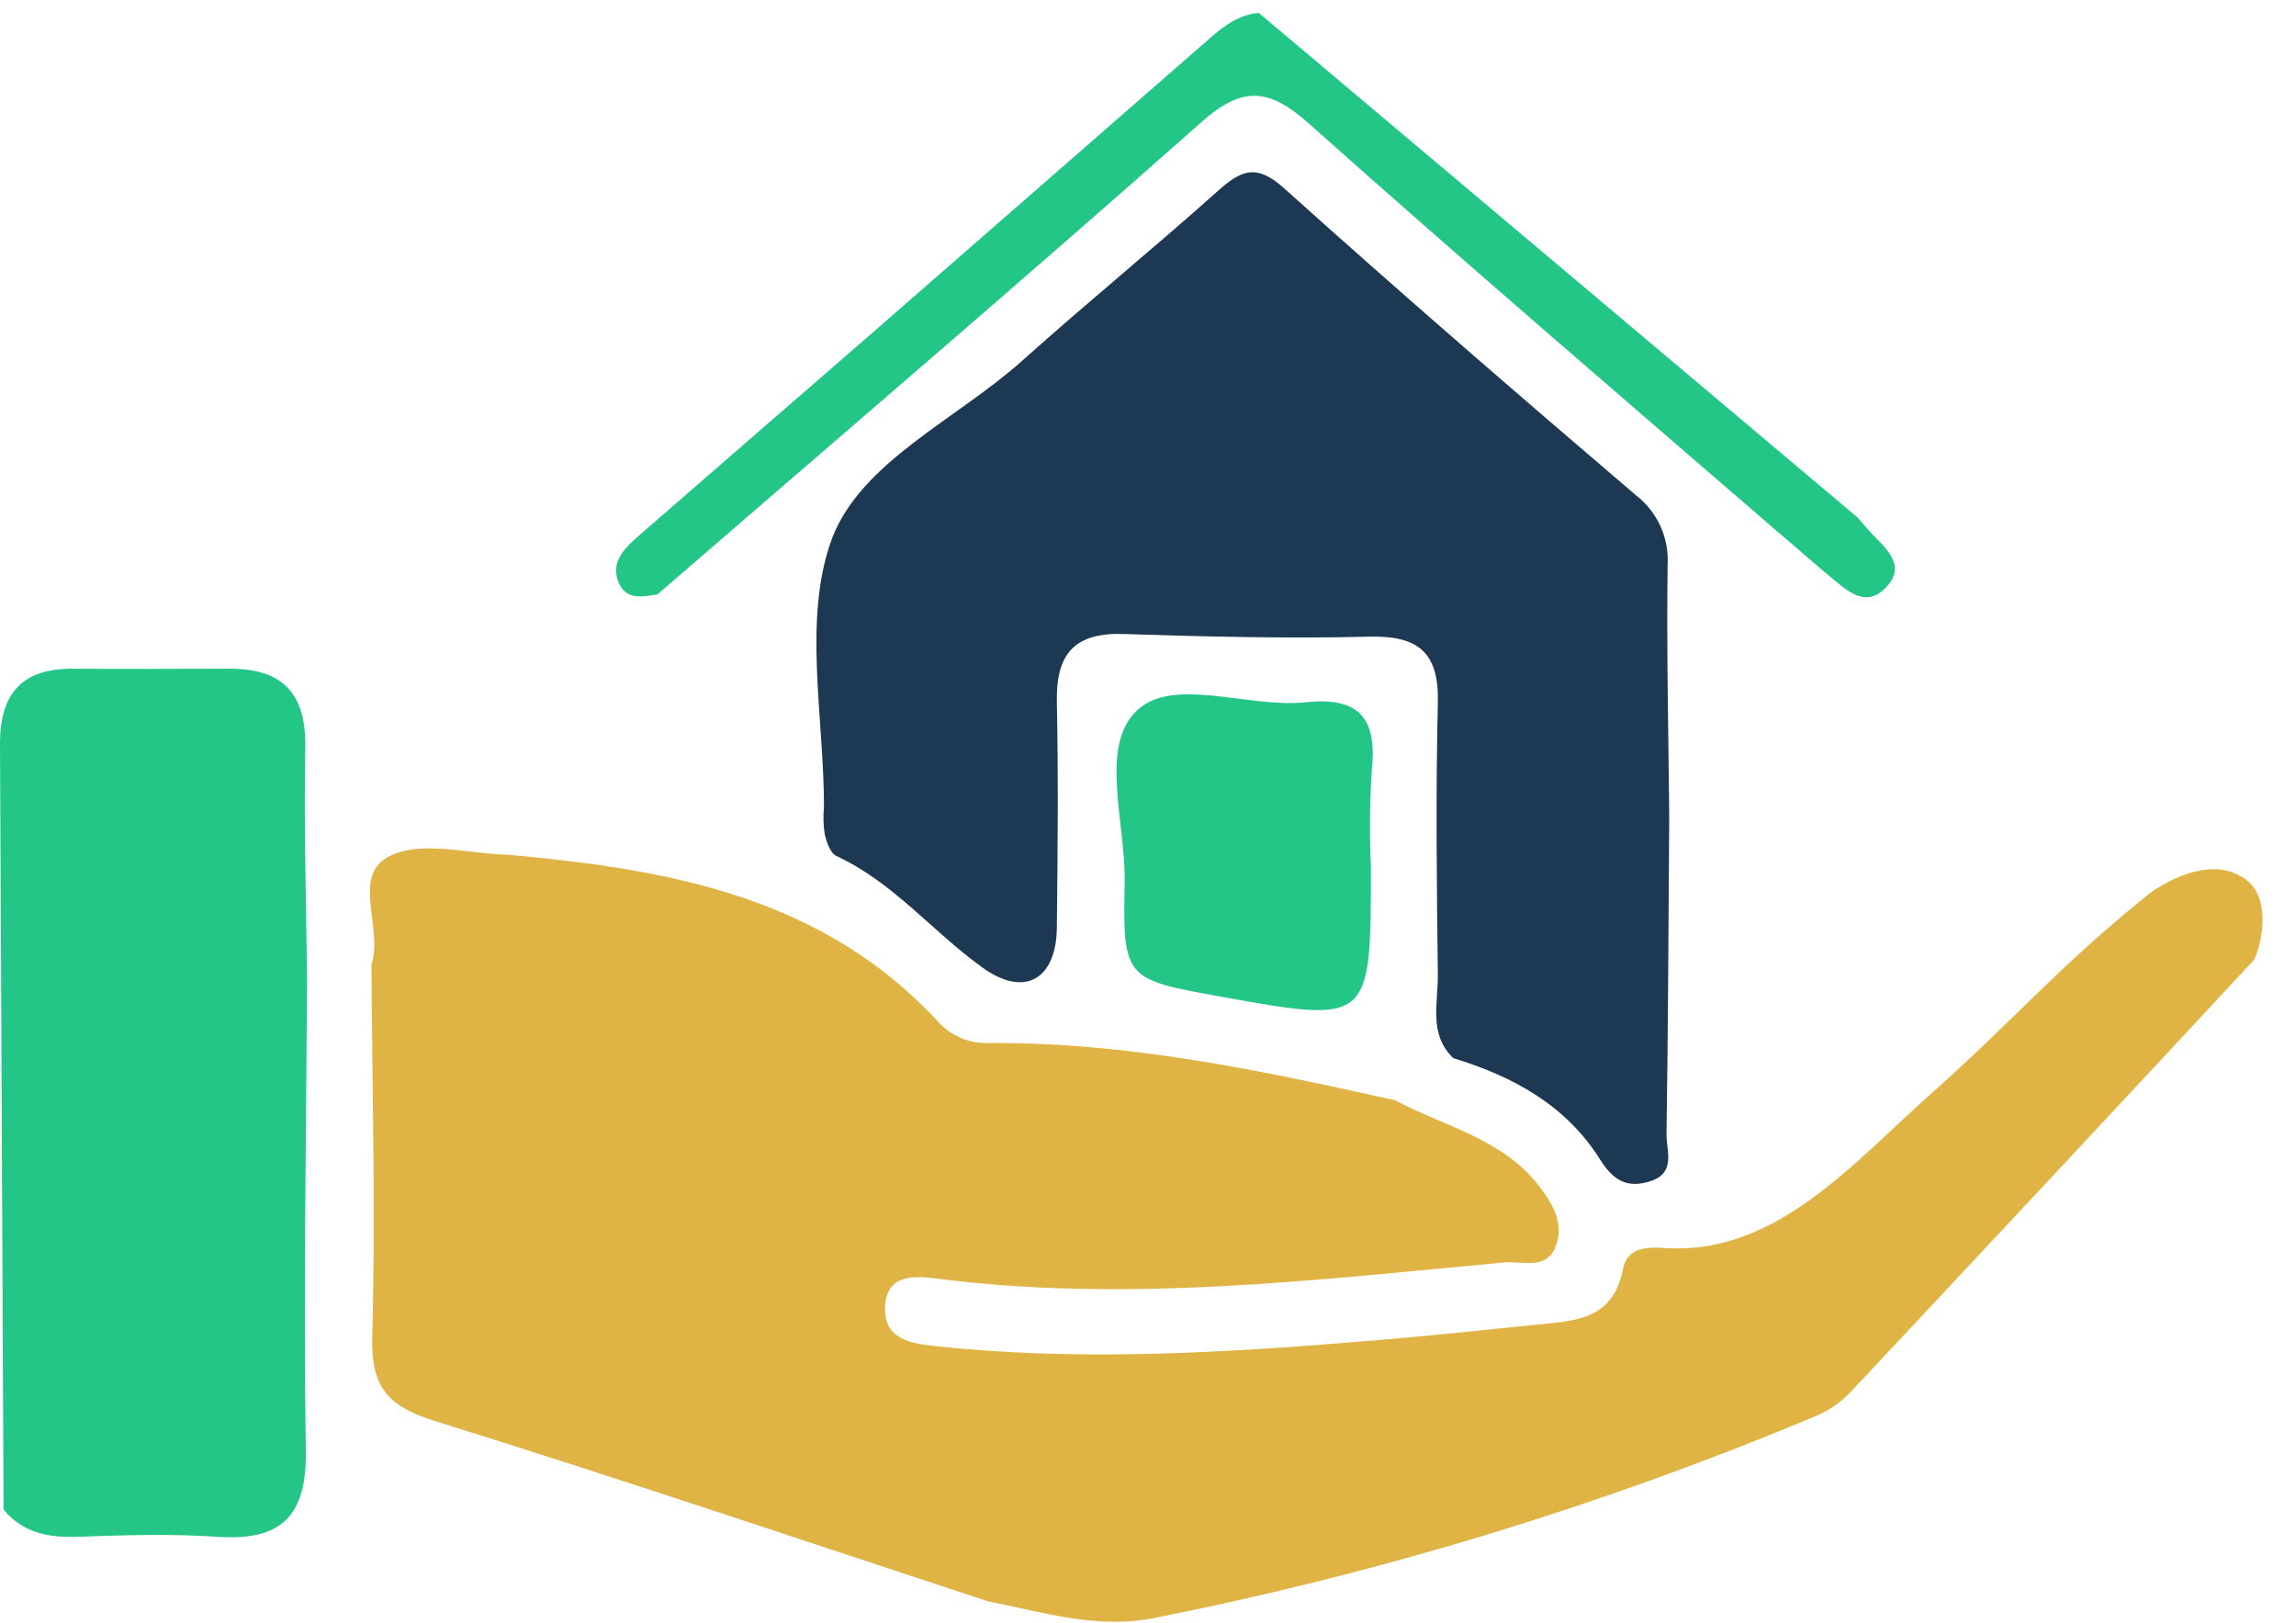 <svg width="58" height="41" viewBox="0 0 58 41" fill="none" xmlns="http://www.w3.org/2000/svg">
<path d="M46.924 13.07C47.072 13.239 47.213 13.415 47.375 13.573C47.761 13.959 48.133 14.366 47.606 14.875C47.169 15.299 46.759 15.003 46.397 14.703C45.867 14.269 45.364 13.818 44.83 13.367C40.896 9.97 36.942 6.578 33.067 3.123C32.075 2.241 31.403 2.145 30.346 3.088C25.802 7.115 21.19 11.049 16.609 15.013C16.21 15.075 15.793 15.172 15.61 14.669C15.428 14.166 15.803 13.825 16.144 13.525C18.036 11.879 19.931 10.233 21.828 8.589L30.342 1.159C30.773 0.784 31.186 0.378 31.799 0.326L46.924 13.07Z" fill="#23C687"/>
<path d="M12.868 21.592C16.898 21.96 20.791 22.643 23.725 25.836C23.883 26.003 24.075 26.135 24.287 26.223C24.5 26.311 24.729 26.353 24.959 26.345C28.458 26.318 31.848 27.034 35.244 27.792C36.491 28.46 37.958 28.756 38.885 29.965C39.253 30.444 39.535 30.961 39.274 31.54C39.039 32.056 38.471 31.863 38.044 31.884C33.253 32.325 28.462 32.917 23.639 32.291C23.033 32.215 22.396 32.211 22.358 33.004C22.32 33.858 23.047 33.937 23.681 34.006C27.404 34.402 31.121 34.157 34.837 33.847C36.15 33.737 37.459 33.599 38.771 33.462C39.735 33.362 40.741 33.372 40.996 32.063C41.13 31.374 41.836 31.526 42.301 31.533C44.933 31.574 46.803 29.398 48.705 27.693C50.923 25.73 51.935 24.468 54.271 22.591C54.722 22.246 55.797 21.663 56.59 22.127C57.518 22.591 57.054 24.12 56.92 24.265C53.533 27.912 50.135 31.55 46.728 35.181C46.49 35.427 46.205 35.624 45.891 35.759C40.505 38.017 34.906 39.727 29.178 40.864C27.704 41.163 26.35 40.719 24.959 40.447C20.305 38.918 15.658 37.347 10.991 35.894C9.813 35.528 9.369 35.05 9.403 33.779C9.489 30.644 9.403 27.506 9.383 24.368C9.693 23.445 8.842 22.095 9.865 21.613C10.678 21.223 11.849 21.571 12.868 21.592Z" fill="#DFB445"/>
<path d="M7.757 24.726C7.736 28.698 7.664 32.673 7.726 36.644C7.75 38.284 7.12 38.924 5.504 38.818C4.316 38.735 3.114 38.776 1.919 38.818C1.195 38.838 0.565 38.704 0.09 38.129C0.062 31.672 0.032 25.222 0 18.781C0 17.503 0.572 16.876 1.86 16.89C3.148 16.904 4.492 16.89 5.807 16.89C7.185 16.89 7.74 17.555 7.712 18.912C7.674 20.848 7.736 22.787 7.757 24.726Z" fill="#23C687"/>
<path d="M36.711 26.727C36.084 26.118 36.329 25.35 36.322 24.623C36.294 22.339 36.267 20.055 36.322 17.775C36.356 16.508 35.864 16.053 34.6 16.081C32.533 16.132 30.466 16.081 28.42 16.015C27.142 15.963 26.67 16.515 26.698 17.737C26.736 19.622 26.719 21.506 26.698 23.39C26.698 24.737 25.882 25.222 24.797 24.423C23.553 23.528 22.568 22.288 21.132 21.623C20.977 21.554 20.884 21.278 20.835 21.078C20.799 20.851 20.792 20.619 20.815 20.39C20.815 18.106 20.271 15.612 21.018 13.601C21.755 11.661 24.173 10.59 25.833 9.102C27.494 7.614 29.137 6.278 30.756 4.831C31.334 4.314 31.724 4.114 32.43 4.748C35.357 7.38 38.351 9.97 41.334 12.516C41.599 12.722 41.81 12.991 41.948 13.297C42.086 13.604 42.147 13.94 42.126 14.276C42.098 16.387 42.147 18.495 42.167 20.607C42.147 23.293 42.14 25.977 42.098 28.663C42.098 29.066 42.336 29.617 41.712 29.828C41.089 30.038 40.745 29.797 40.424 29.294C39.563 27.919 38.234 27.192 36.711 26.727Z" fill="#1D3853"/>
<path d="M34.631 21.892C34.631 25.856 34.631 25.856 30.821 25.171C28.41 24.733 28.362 24.73 28.41 22.271C28.438 20.8 27.776 18.895 28.689 17.975C29.602 17.056 31.52 17.896 32.984 17.738C34.393 17.59 34.793 18.196 34.651 19.494C34.601 20.293 34.594 21.093 34.631 21.892Z" fill="#23C687"/>
</svg>
